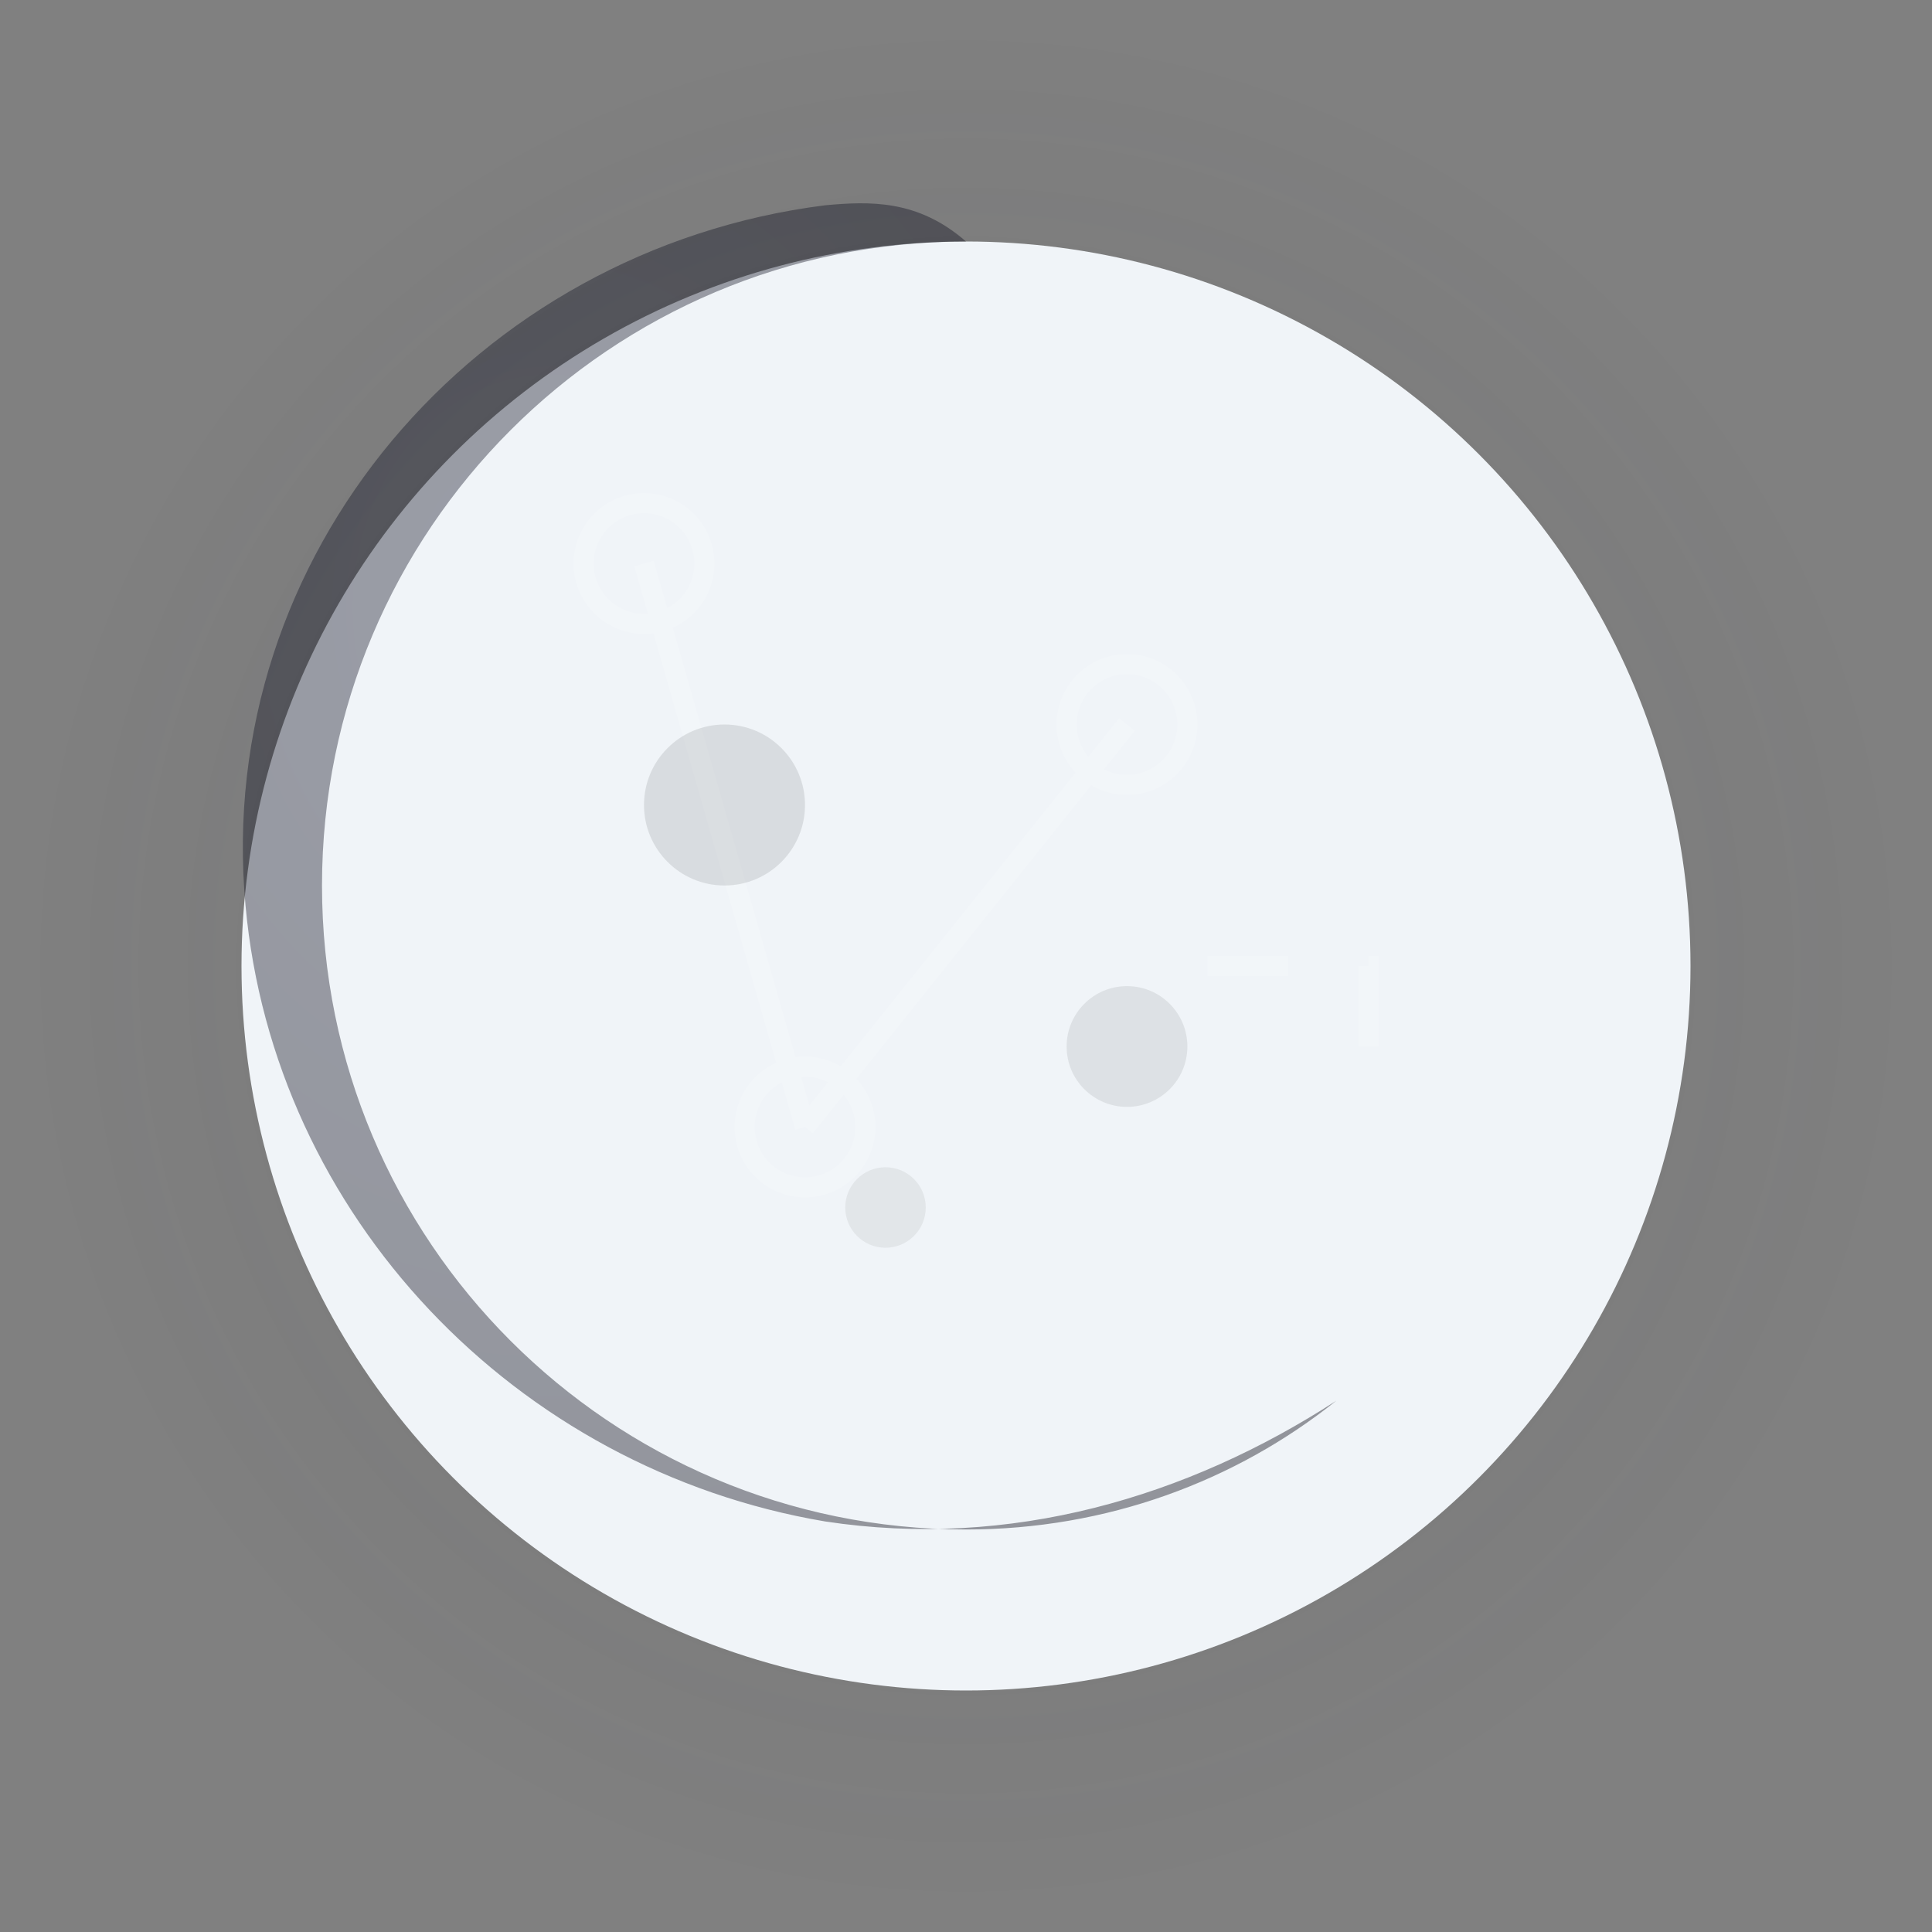 <svg width="48" height="48" viewBox="0 0 48 48" fill="none" xmlns="http://www.w3.org/2000/svg">
  <rect x="0" y="0" width="48" height="48" fill="#808080" stroke="none"/>
  <!-- Outer glow circle -->
  <circle cx="24" cy="24" r="23" fill="url(#moonGlow)" opacity="0.15"/>
  
  <!-- Main moon circle -->
  <circle cx="24" cy="24" r="18" fill="url(#moonGradient)"/>
  
  <!-- Crescent shadow overlay -->
  <path d="M24 6C15.163 6 8 13.163 8 22C8 30.837 15.163 38 24 38C27.5 38 30.7 36.8 33.2 34.8C29.5 37.2 25.1 38.5 20.5 37.8C12.8 36.5 6.8 30.2 6.1 22.5C5.3 13.8 11.8 6.2 20.5 5.1C21.6 5 22.8 4.95 24 6Z" fill="url(#shadowGradient)" opacity="0.4"/>
  
  <!-- Circuit pattern overlay -->
  <g opacity="0.15" stroke="white" stroke-width="0.5" fill="none">
    <circle cx="16" cy="14" r="1.5"/>
    <circle cx="28" cy="18" r="1.5"/>
    <circle cx="20" cy="28" r="1.5"/>
    <line x1="16" y1="14" x2="20" y2="28"/>
    <line x1="28" y1="18" x2="20" y2="28"/>
    <path d="M 30 24 L 34 24 L 34 28" stroke-dasharray="2,2"/>
  </g>
  
  <!-- Subtle craters -->
  <circle cx="18" cy="20" r="2" fill="black" opacity="0.1"/>
  <circle cx="28" cy="26" r="1.5" fill="black" opacity="0.08"/>
  <circle cx="22" cy="30" r="1" fill="black" opacity="0.06"/>
  
  <defs>
    <radialGradient id="moonGlow" cx="0.5" cy="0.5" r="0.5">
      <stop offset="0%" stop-color="#E8EDF5"/>
      <stop offset="100%" stop-color="#050510" stop-opacity="0"/>
    </radialGradient>
    
    <linearGradient id="moonGradient" x1="6" y1="6" x2="42" y2="42">
      <stop offset="0%" stop-color="#F0F4F8"/>
      <stop offset="50%" stop-color="#D8E0EA"/>
      <stop offset="100%" stop-color="#B8C5D6"/>
    </linearGradient>
    
    <radialGradient id="shadowGradient" cx="0.3" cy="0.3" r="0.8">
      <stop offset="0%" stop-color="#1A1D2E"/>
      <stop offset="100%" stop-color="#050510"/>
    </radialGradient>
  </defs>
</svg>

